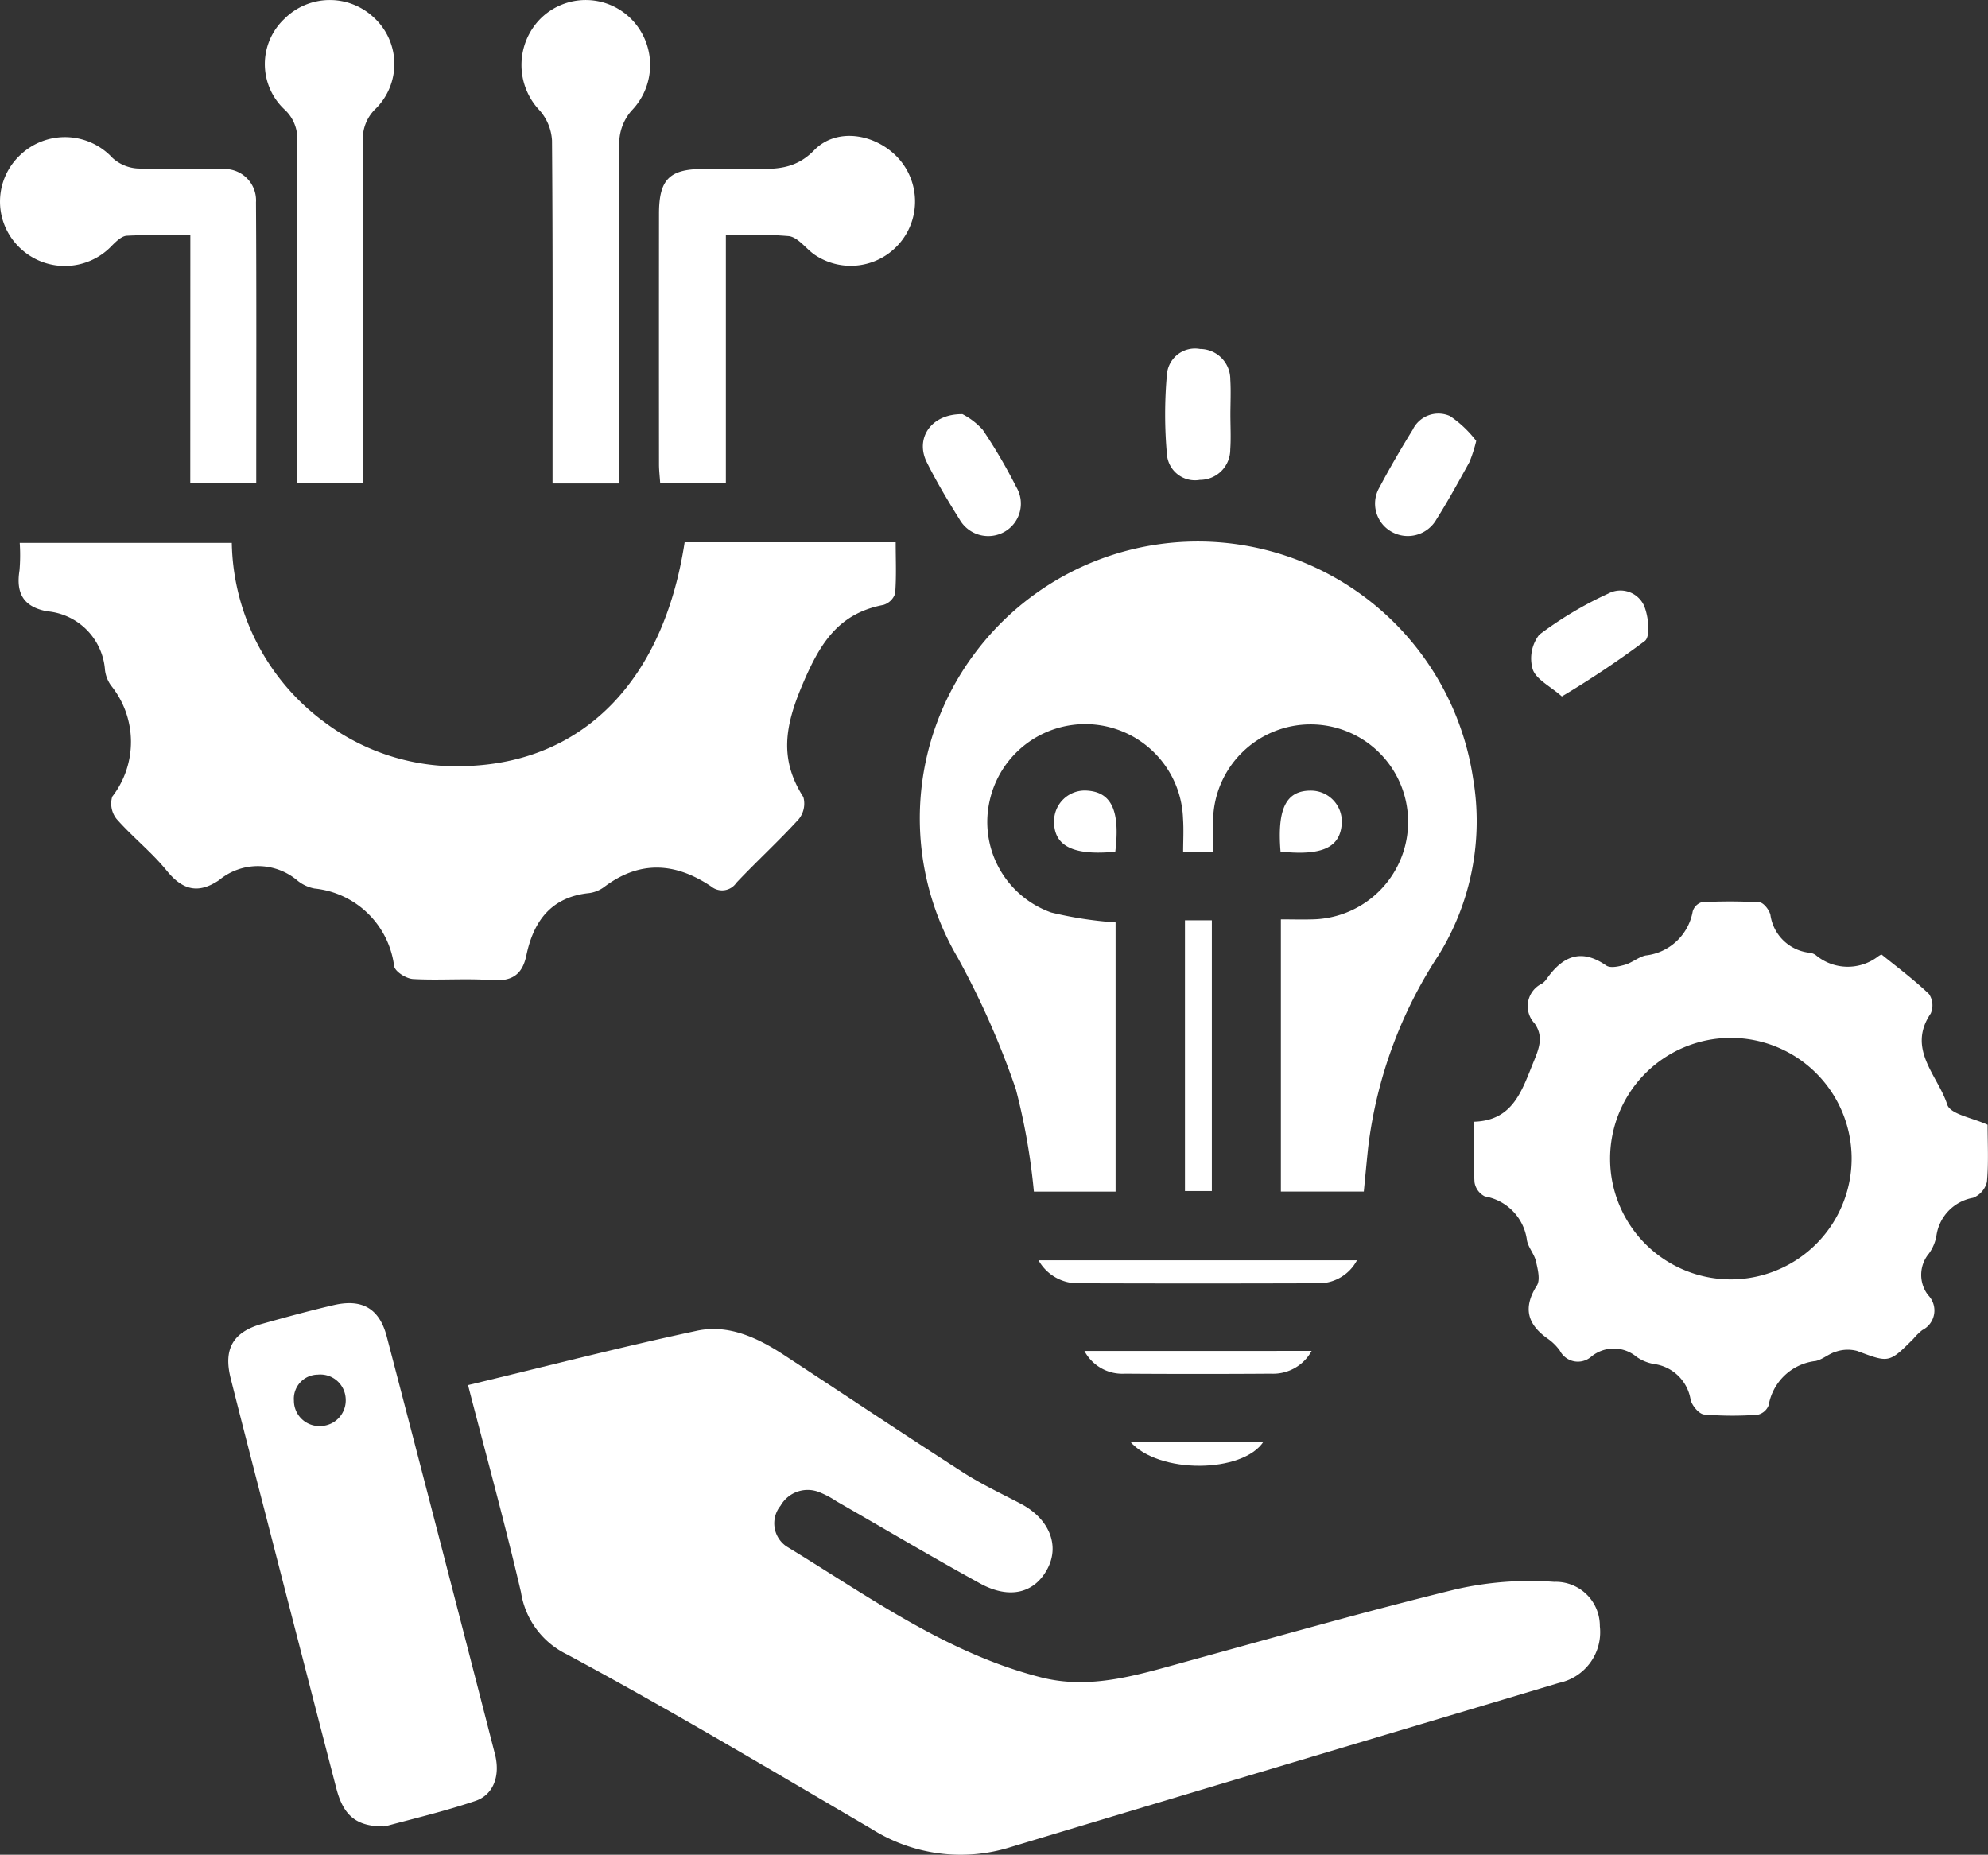 <svg xmlns="http://www.w3.org/2000/svg" width="133.11" height="124.202" viewBox="0 0 133.11 124.202"><rect x="0" y="0" width="133.11" height="124.202" fill="#333333" stroke="none"/><g id="Group_431" data-name="Group 431" transform="translate(-128.581 -2694.093)"><g id="Group_138" data-name="Group 138" transform="translate(-4374.266 -26.672)"><path id="Path_411" data-name="Path 411" d="M4534.185,2813.517c5.205-1.251,10.243-2.552,15.327-3.639,2.124-.454,4.081.476,5.862,1.645,3.974,2.608,7.928,5.248,11.925,7.82,1.237.8,2.582,1.429,3.889,2.115,1.88.986,2.626,2.745,1.811,4.324-.856,1.661-2.538,2.11-4.526,1.019-3.235-1.777-6.409-3.663-9.611-5.5a6.147,6.147,0,0,0-1.095-.588,2.088,2.088,0,0,0-2.655.877,1.869,1.869,0,0,0,.4,2.732c5.466,3.32,10.688,7.144,17.027,8.763,3.284.839,6.4-.135,9.518-.993,6.092-1.673,12.17-3.411,18.3-4.909a22.329,22.329,0,0,1,6.552-.491,2.953,2.953,0,0,1,3.059,2.976,3.47,3.47,0,0,1-2.732,3.789c-12.236,3.667-24.481,7.3-36.71,10.993a11.163,11.163,0,0,1-9.3-1.2c-6.771-3.961-13.509-7.99-20.417-11.7a5.576,5.576,0,0,1-3.079-4.166C4536.672,2822.846,4535.437,2818.355,4534.185,2813.517Z" fill="#fff"></path><path id="Path_412" data-name="Path 412" d="M4548.688,2757.079h14.132c0,1.171.054,2.306-.037,3.429a1.186,1.186,0,0,1-.792.765c-3.044.585-4.261,2.611-5.428,5.369s-1.543,4.977.075,7.5a1.654,1.654,0,0,1-.315,1.484c-1.337,1.465-2.807,2.809-4.17,4.252a1.152,1.152,0,0,1-1.686.249c-2.4-1.612-4.778-1.766-7.167.034a2.155,2.155,0,0,1-1.019.41c-2.536.262-3.712,1.882-4.191,4.174-.274,1.311-.988,1.751-2.329,1.653-1.745-.128-3.511.027-5.26-.073-.452-.026-1.188-.486-1.263-.855a5.978,5.978,0,0,0-5.333-5.207,2.57,2.57,0,0,1-1.125-.518,4.088,4.088,0,0,0-5.269-.039c-1.379.929-2.435.674-3.493-.629-1.013-1.248-2.305-2.267-3.371-3.478a1.646,1.646,0,0,1-.286-1.484,6,6,0,0,0-.083-7.449,2.249,2.249,0,0,1-.4-1.023A4.256,4.256,0,0,0,4506,2761.7c-1.6-.3-2.09-1.22-1.847-2.74a12.141,12.141,0,0,0,.015-1.841h14.2a15.241,15.241,0,0,0,6.284,12.064,14.754,14.754,0,0,0,9.761,2.864C4542.07,2771.647,4547.292,2766.206,4548.688,2757.079Z" fill="#fff"></path><path id="Path_413" data-name="Path 413" d="M4584.073,2777.83h-2.007c0-.743.045-1.507-.008-2.265a6.553,6.553,0,0,0-12.927-1.26,6.429,6.429,0,0,0,4.1,7.563,25.63,25.63,0,0,0,4.312.664v18.027h-5.47a43.2,43.2,0,0,0-1.206-6.85,55.566,55.566,0,0,0-3.894-8.815,18.425,18.425,0,0,1,1.275-20.557,18.638,18.638,0,0,1,33.232,8.558,17.042,17.042,0,0,1-2.319,11.845,29.971,29.971,0,0,0-4.709,12.883c-.1.957-.189,1.914-.289,2.935h-5.553v-18.23c.7,0,1.426.021,2.146,0a6.529,6.529,0,1,0-6.685-6.6C4584.06,2776.405,4584.073,2777.086,4584.073,2777.83Z" fill="#fff"></path><path id="Path_414" data-name="Path 414" d="M4601.548,2795.88c2.626-.082,3.2-2.1,3.994-4.038.382-.93.655-1.69.053-2.549a1.677,1.677,0,0,1,.507-2.668,1.2,1.2,0,0,0,.293-.293c1.059-1.511,2.291-2.1,4-.911.278.194.854.064,1.253-.051.48-.138.9-.513,1.38-.623a3.6,3.6,0,0,0,3.158-2.956.914.914,0,0,1,.6-.609,34.332,34.332,0,0,1,3.873.007c.27.019.654.508.73.839a2.961,2.961,0,0,0,2.657,2.54.925.925,0,0,1,.381.156,3.331,3.331,0,0,0,4.177.083c.073-.053.211-.136.243-.11,1.069.86,2.173,1.687,3.161,2.634a1.355,1.355,0,0,1,.114,1.3c-1.624,2.394.489,4.162,1.108,6.106.207.648,1.708.885,2.7,1.347,0,1.251.073,2.548-.045,3.826a1.529,1.529,0,0,1-.927,1.065,3.005,3.005,0,0,0-2.461,2.592,2.923,2.923,0,0,1-.492,1.136,2.227,2.227,0,0,0-.059,2.789,1.466,1.466,0,0,1-.391,2.342,4.01,4.01,0,0,0-.592.58c-1.643,1.644-1.633,1.616-3.774.814a2.444,2.444,0,0,0-1.39.043c-.48.128-.893.521-1.374.632a3.6,3.6,0,0,0-3.154,2.96,1.026,1.026,0,0,1-.733.637,22.581,22.581,0,0,1-3.594-.017c-.342-.035-.812-.6-.9-.993a2.866,2.866,0,0,0-2.471-2.388,2.9,2.9,0,0,1-1.143-.473,2.373,2.373,0,0,0-3.027-.026,1.357,1.357,0,0,1-2.112-.393,3.425,3.425,0,0,0-.782-.78c-1.388-.965-1.714-2.073-.757-3.582.242-.382.058-1.1-.064-1.628-.111-.483-.506-.906-.6-1.388a3.425,3.425,0,0,0-2.82-2.95,1.275,1.275,0,0,1-.693-.955C4601.5,2798.64,4601.548,2797.347,4601.548,2795.88Zm25.277,2.378a8.086,8.086,0,1,0-8.031,8.18A8.1,8.1,0,0,0,4626.825,2798.258Z" fill="#fff"></path><path id="Path_415" data-name="Path 415" d="M4528.619,2843.068c-1.936.026-2.785-.741-3.255-2.554q-2.394-9.234-4.77-18.472c-.771-2.989-1.547-5.978-2.3-8.971-.5-1.968.146-3.1,2.083-3.651,1.6-.449,3.2-.885,4.813-1.26,1.9-.441,3.062.225,3.551,2.1q3.654,13.977,7.247,27.969c.368,1.426-.082,2.717-1.311,3.134C4532.544,2842.083,4530.342,2842.593,4528.619,2843.068Zm-4.3-26.81a1.719,1.719,0,0,0,1.674-1.829,1.7,1.7,0,0,0-1.874-1.613,1.614,1.614,0,0,0-1.592,1.743A1.7,1.7,0,0,0,4524.32,2816.258Z" fill="#fff"></path><path id="Path_416" data-name="Path 416" d="M4551.449,2736.522v16.566h-4.4c-.028-.424-.078-.826-.078-1.229q-.007-8.385,0-16.771c0-2.3.688-3,2.947-3.009q1.663-.009,3.326,0c1.5.011,2.843.055,4.119-1.257,1.5-1.543,4.094-1.109,5.6.5a4.308,4.308,0,0,1-5.571,6.5c-.589-.407-1.1-1.157-1.719-1.245A30.7,30.7,0,0,0,4551.449,2736.522Z" fill="#fff"></path><path id="Path_417" data-name="Path 417" d="M4515.592,2736.521c-1.517,0-2.888-.043-4.253.03-.338.018-.7.367-.975.639a4.34,4.34,0,0,1-6.3.059,4.27,4.27,0,0,1,.121-6.088,4.336,4.336,0,0,1,6.2.183,2.725,2.725,0,0,0,1.629.7c1.888.087,3.782.006,5.673.048a2.1,2.1,0,0,1,2.3,2.221c.038,6.223.017,12.446.017,18.776h-4.417Z" fill="#fff"></path><path id="Path_418" data-name="Path 418" d="M4527.166,2753.118h-4.435v-1.648c0-7.07-.01-14.14.013-21.21a2.634,2.634,0,0,0-.857-2.172,4.165,4.165,0,0,1,.009-6.069,4.3,4.3,0,0,1,6-.065,4.216,4.216,0,0,1,.118,6.079,2.773,2.773,0,0,0-.859,2.31q.021,10.536.008,21.071Z" fill="#fff"></path><path id="Path_419" data-name="Path 419" d="M4544.277,2753.142h-4.434v-1.629c0-7.115.022-14.229-.036-21.343a3.33,3.33,0,0,0-.817-2,4.413,4.413,0,0,1,.024-6.132,4.294,4.294,0,0,1,6.1,0,4.385,4.385,0,0,1,.031,6.126,3.326,3.326,0,0,0-.83,2c-.06,7.068-.037,14.136-.037,21.2Z" fill="#fff"></path><path id="Path_420" data-name="Path 420" d="M4582.188,2782.392h1.8v18.13h-1.8Z" fill="#fff"></path><path id="Path_421" data-name="Path 421" d="M4585.231,2748.524c0,.781.045,1.565-.01,2.343a2.028,2.028,0,0,1-2.034,2.033,1.884,1.884,0,0,1-2.2-1.646,29.979,29.979,0,0,1,0-5.483,1.884,1.884,0,0,1,2.213-1.636,2.032,2.032,0,0,1,2.024,2.045C4585.273,2746.958,4585.232,2747.742,4585.231,2748.524Z" fill="#fff"></path><path id="Path_422" data-name="Path 422" d="M4607.425,2767.4c-.8-.7-1.722-1.139-1.95-1.81a2.587,2.587,0,0,1,.437-2.324,25.01,25.01,0,0,1,4.618-2.753,1.736,1.736,0,0,1,2.393.8c.3.7.451,2.055.062,2.371A64.616,64.616,0,0,1,4607.425,2767.4Z" fill="#fff"></path><path id="Path_423" data-name="Path 423" d="M4567.291,2748.5a4.764,4.764,0,0,1,1.363,1.054,35.46,35.46,0,0,1,2.235,3.815,2.169,2.169,0,0,1-.786,3.008,2.209,2.209,0,0,1-3-.82c-.783-1.249-1.543-2.52-2.2-3.837C4564.113,2750.141,4565.158,2748.473,4567.291,2748.5Z" fill="#fff"></path><path id="Path_424" data-name="Path 424" d="M4601.69,2750.292a9.7,9.7,0,0,1-.457,1.419c-.713,1.291-1.422,2.587-2.207,3.834a2.207,2.207,0,0,1-3,.831,2.157,2.157,0,0,1-.8-3c.687-1.3,1.435-2.577,2.209-3.832a1.907,1.907,0,0,1,2.494-.919A7.392,7.392,0,0,1,4601.69,2750.292Z" fill="#fff"></path><path id="Path_425" data-name="Path 425" d="M4593.705,2805.16a2.9,2.9,0,0,1-2.674,1.539q-7.954.026-15.909,0a3.018,3.018,0,0,1-2.74-1.54Z" fill="#fff"></path><path id="Path_426" data-name="Path 426" d="M4590.669,2811.228a2.934,2.934,0,0,1-2.713,1.524q-4.9.034-9.8,0a2.872,2.872,0,0,1-2.7-1.522Z" fill="#fff"></path><path id="Path_427" data-name="Path 427" d="M4577.523,2777.8c-2.814.27-4.1-.375-4.1-2.016a2.059,2.059,0,0,1,2.236-2.074C4577.271,2773.822,4577.854,2775.064,4577.523,2777.8Z" fill="#fff"></path><path id="Path_428" data-name="Path 428" d="M4588.587,2777.791c-.234-2.884.376-4.086,2.022-4.082a2.069,2.069,0,0,1,2.076,2.232C4592.57,2777.523,4591.366,2778.082,4588.587,2777.791Z" fill="#fff"></path><path id="Path_429" data-name="Path 429" d="M4578.513,2817.295h8.94C4586.075,2819.428,4580.414,2819.493,4578.513,2817.295Z" fill="#fff"></path></g></g></svg>